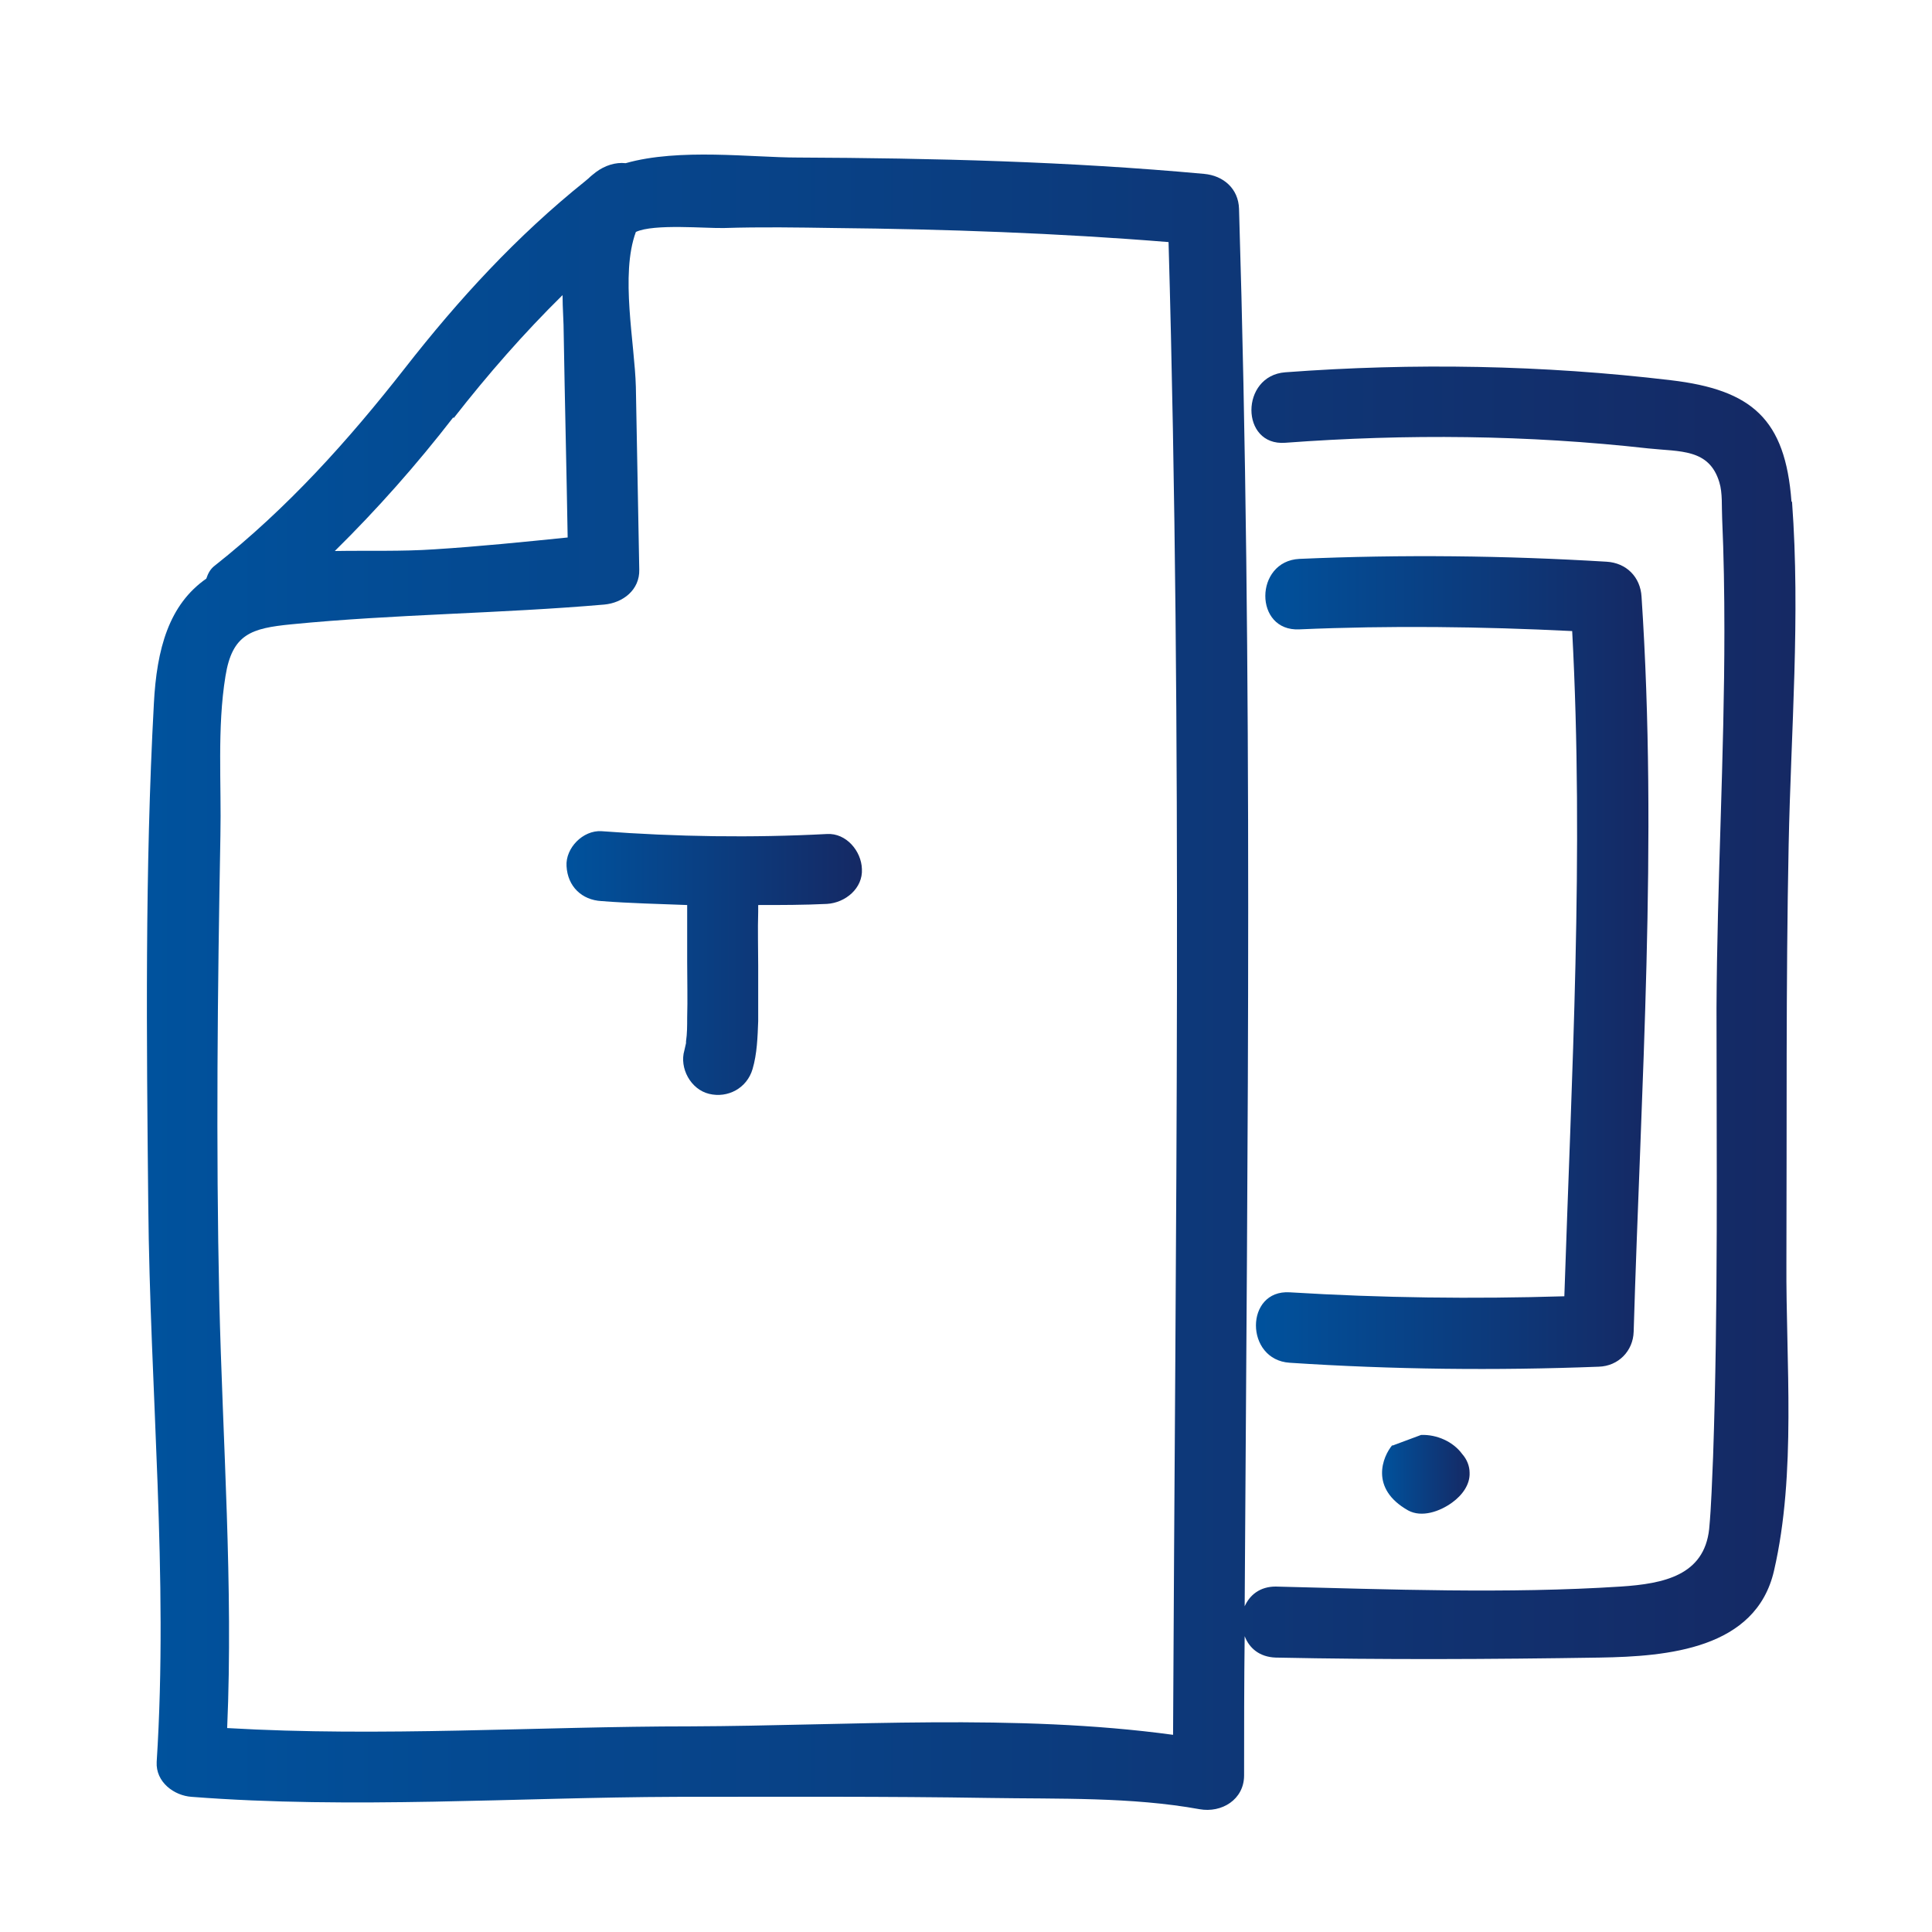 <svg width="50" height="50" viewBox="0 0 50 50" fill="none" xmlns="http://www.w3.org/2000/svg">
<path d="M46.363 12.976C46.203 10.846 45.342 10.088 43.241 9.84C39.929 9.446 36.589 9.387 33.262 9.635C32.095 9.723 32.095 11.547 33.262 11.459C36.399 11.226 39.536 11.255 42.658 11.605C43.475 11.693 44.233 11.605 44.496 12.48C44.583 12.757 44.554 13.122 44.569 13.414C44.612 14.377 44.627 15.354 44.627 16.332C44.627 19.585 44.438 22.838 44.423 26.092C44.423 29.958 44.467 33.824 44.335 37.69C44.306 38.317 44.292 38.944 44.233 39.572C44.102 40.768 43.066 40.987 41.943 41.06C39.01 41.25 35.961 41.133 33.014 41.06C32.606 41.06 32.343 41.279 32.212 41.571C32.285 29.52 32.431 17.455 32.066 5.405C32.051 4.879 31.658 4.544 31.162 4.5C27.66 4.179 24.159 4.092 20.643 4.077C19.461 4.077 17.579 3.829 16.193 4.223C15.931 4.194 15.654 4.281 15.42 4.456C15.347 4.515 15.289 4.558 15.23 4.617C15.201 4.646 15.172 4.661 15.143 4.69C13.378 6.105 11.875 7.739 10.475 9.533C9.001 11.415 7.44 13.151 5.558 14.639C5.441 14.727 5.383 14.844 5.339 14.975C4.376 15.646 4.055 16.784 3.982 18.214C3.749 22.503 3.793 26.865 3.837 31.169C3.88 35.968 4.362 40.797 4.055 45.597C4.026 46.122 4.508 46.472 4.96 46.502C9.103 46.822 13.348 46.516 17.492 46.502C20.191 46.502 22.904 46.487 25.603 46.531C27.398 46.56 29.28 46.502 31.045 46.822C31.614 46.925 32.197 46.575 32.197 45.947C32.197 44.751 32.197 43.54 32.212 42.344C32.329 42.65 32.591 42.883 33.014 42.898C35.801 42.956 38.617 42.942 41.403 42.898C43.154 42.869 45.444 42.679 45.911 40.651C46.495 38.128 46.217 35.239 46.232 32.686C46.246 29.082 46.217 25.479 46.29 21.875C46.349 18.914 46.597 15.952 46.378 12.991L46.363 12.976ZM11.744 10.817C12.634 9.679 13.553 8.629 14.559 7.637C14.559 7.987 14.589 8.322 14.589 8.658C14.618 10.409 14.662 12.159 14.691 13.91C13.538 14.027 12.4 14.143 11.248 14.216C10.387 14.275 9.526 14.245 8.665 14.26C9.76 13.181 10.781 12.028 11.729 10.803L11.744 10.817ZM17.886 44.678C13.918 44.678 9.847 44.955 5.879 44.722C6.039 41.031 5.762 37.325 5.675 33.634C5.587 29.637 5.631 25.625 5.704 21.628C5.733 20.285 5.616 18.841 5.835 17.499C6.01 16.405 6.506 16.259 7.542 16.157C10.212 15.894 12.94 15.88 15.639 15.646C16.12 15.602 16.558 15.267 16.544 14.742C16.514 13.166 16.485 11.59 16.456 10.015C16.427 8.877 16.047 7.112 16.456 6.003C16.923 5.784 18.28 5.915 18.746 5.901C19.695 5.871 20.643 5.886 21.591 5.901C24.48 5.93 27.368 6.032 30.242 6.265C30.607 19.133 30.418 32.029 30.359 44.897C26.289 44.342 21.941 44.663 17.886 44.678Z" fill="url(#paint0_linear_1605_57105)"/>
<path d="M40.499 33.547C38.121 33.62 35.757 33.591 33.379 33.445C32.212 33.372 32.212 35.195 33.379 35.268C36.034 35.443 38.704 35.473 41.374 35.37C41.885 35.356 42.264 34.962 42.279 34.466C42.468 28.12 42.906 21.803 42.483 15.442C42.453 14.931 42.089 14.567 41.578 14.537C38.938 14.377 36.282 14.348 33.627 14.464C32.46 14.523 32.446 16.346 33.627 16.288C35.976 16.186 38.34 16.215 40.688 16.332C40.995 22.08 40.674 27.828 40.484 33.576L40.499 33.547Z" fill="url(#paint1_linear_1605_57105)"/>
<path d="M36.034 37.398C35.786 37.69 35.436 38.522 36.443 39.09C36.793 39.28 37.26 39.12 37.581 38.886C37.843 38.697 38.047 38.419 38.033 38.113C38.033 37.938 37.96 37.763 37.843 37.632C37.61 37.311 37.187 37.121 36.778 37.136L36.034 37.413V37.398Z" fill="url(#paint2_linear_1605_57105)"/>
<path d="M21.402 21.584C19.461 21.686 17.506 21.657 15.566 21.511C15.085 21.482 14.632 21.949 14.662 22.416C14.691 22.941 15.055 23.291 15.566 23.32C16.31 23.378 17.054 23.393 17.784 23.422C17.784 23.451 17.784 23.481 17.784 23.524C17.784 23.977 17.784 24.443 17.784 24.896C17.784 25.377 17.798 25.859 17.784 26.34C17.784 26.544 17.784 26.748 17.754 26.953V26.997C17.754 26.997 17.725 27.128 17.711 27.186C17.579 27.638 17.871 28.193 18.352 28.309C18.834 28.426 19.33 28.164 19.476 27.668C19.593 27.274 19.607 26.836 19.622 26.427C19.622 25.946 19.622 25.479 19.622 24.998C19.622 24.531 19.607 24.064 19.622 23.597C19.622 23.539 19.622 23.481 19.622 23.422C20.22 23.422 20.803 23.422 21.402 23.393C21.883 23.364 22.335 22.985 22.306 22.488C22.291 22.022 21.898 21.555 21.402 21.584V21.584Z" fill="url(#paint3_linear_1605_57105)"/>
<defs>
<linearGradient id="paint0_linear_1605_57105" x1="46.466" y1="25.42" x2="3.802" y2="25.42" gradientUnits="userSpaceOnUse">
<stop stop-color="#152964"/>
<stop offset="1" stop-color="#00529D"/>
</linearGradient>
<linearGradient id="paint1_linear_1605_57105" x1="42.661" y1="24.911" x2="32.504" y2="24.911" gradientUnits="userSpaceOnUse">
<stop stop-color="#152964"/>
<stop offset="1" stop-color="#00529D"/>
</linearGradient>
<linearGradient id="paint2_linear_1605_57105" x1="38.033" y1="38.154" x2="35.768" y2="38.154" gradientUnits="userSpaceOnUse">
<stop stop-color="#152964"/>
<stop offset="1" stop-color="#00529D"/>
</linearGradient>
<linearGradient id="paint3_linear_1605_57105" x1="22.307" y1="24.923" x2="14.66" y2="24.923" gradientUnits="userSpaceOnUse">
<stop stop-color="#152964"/>
<stop offset="1" stop-color="#00529D"/>
</linearGradient>
</defs>
</svg>
